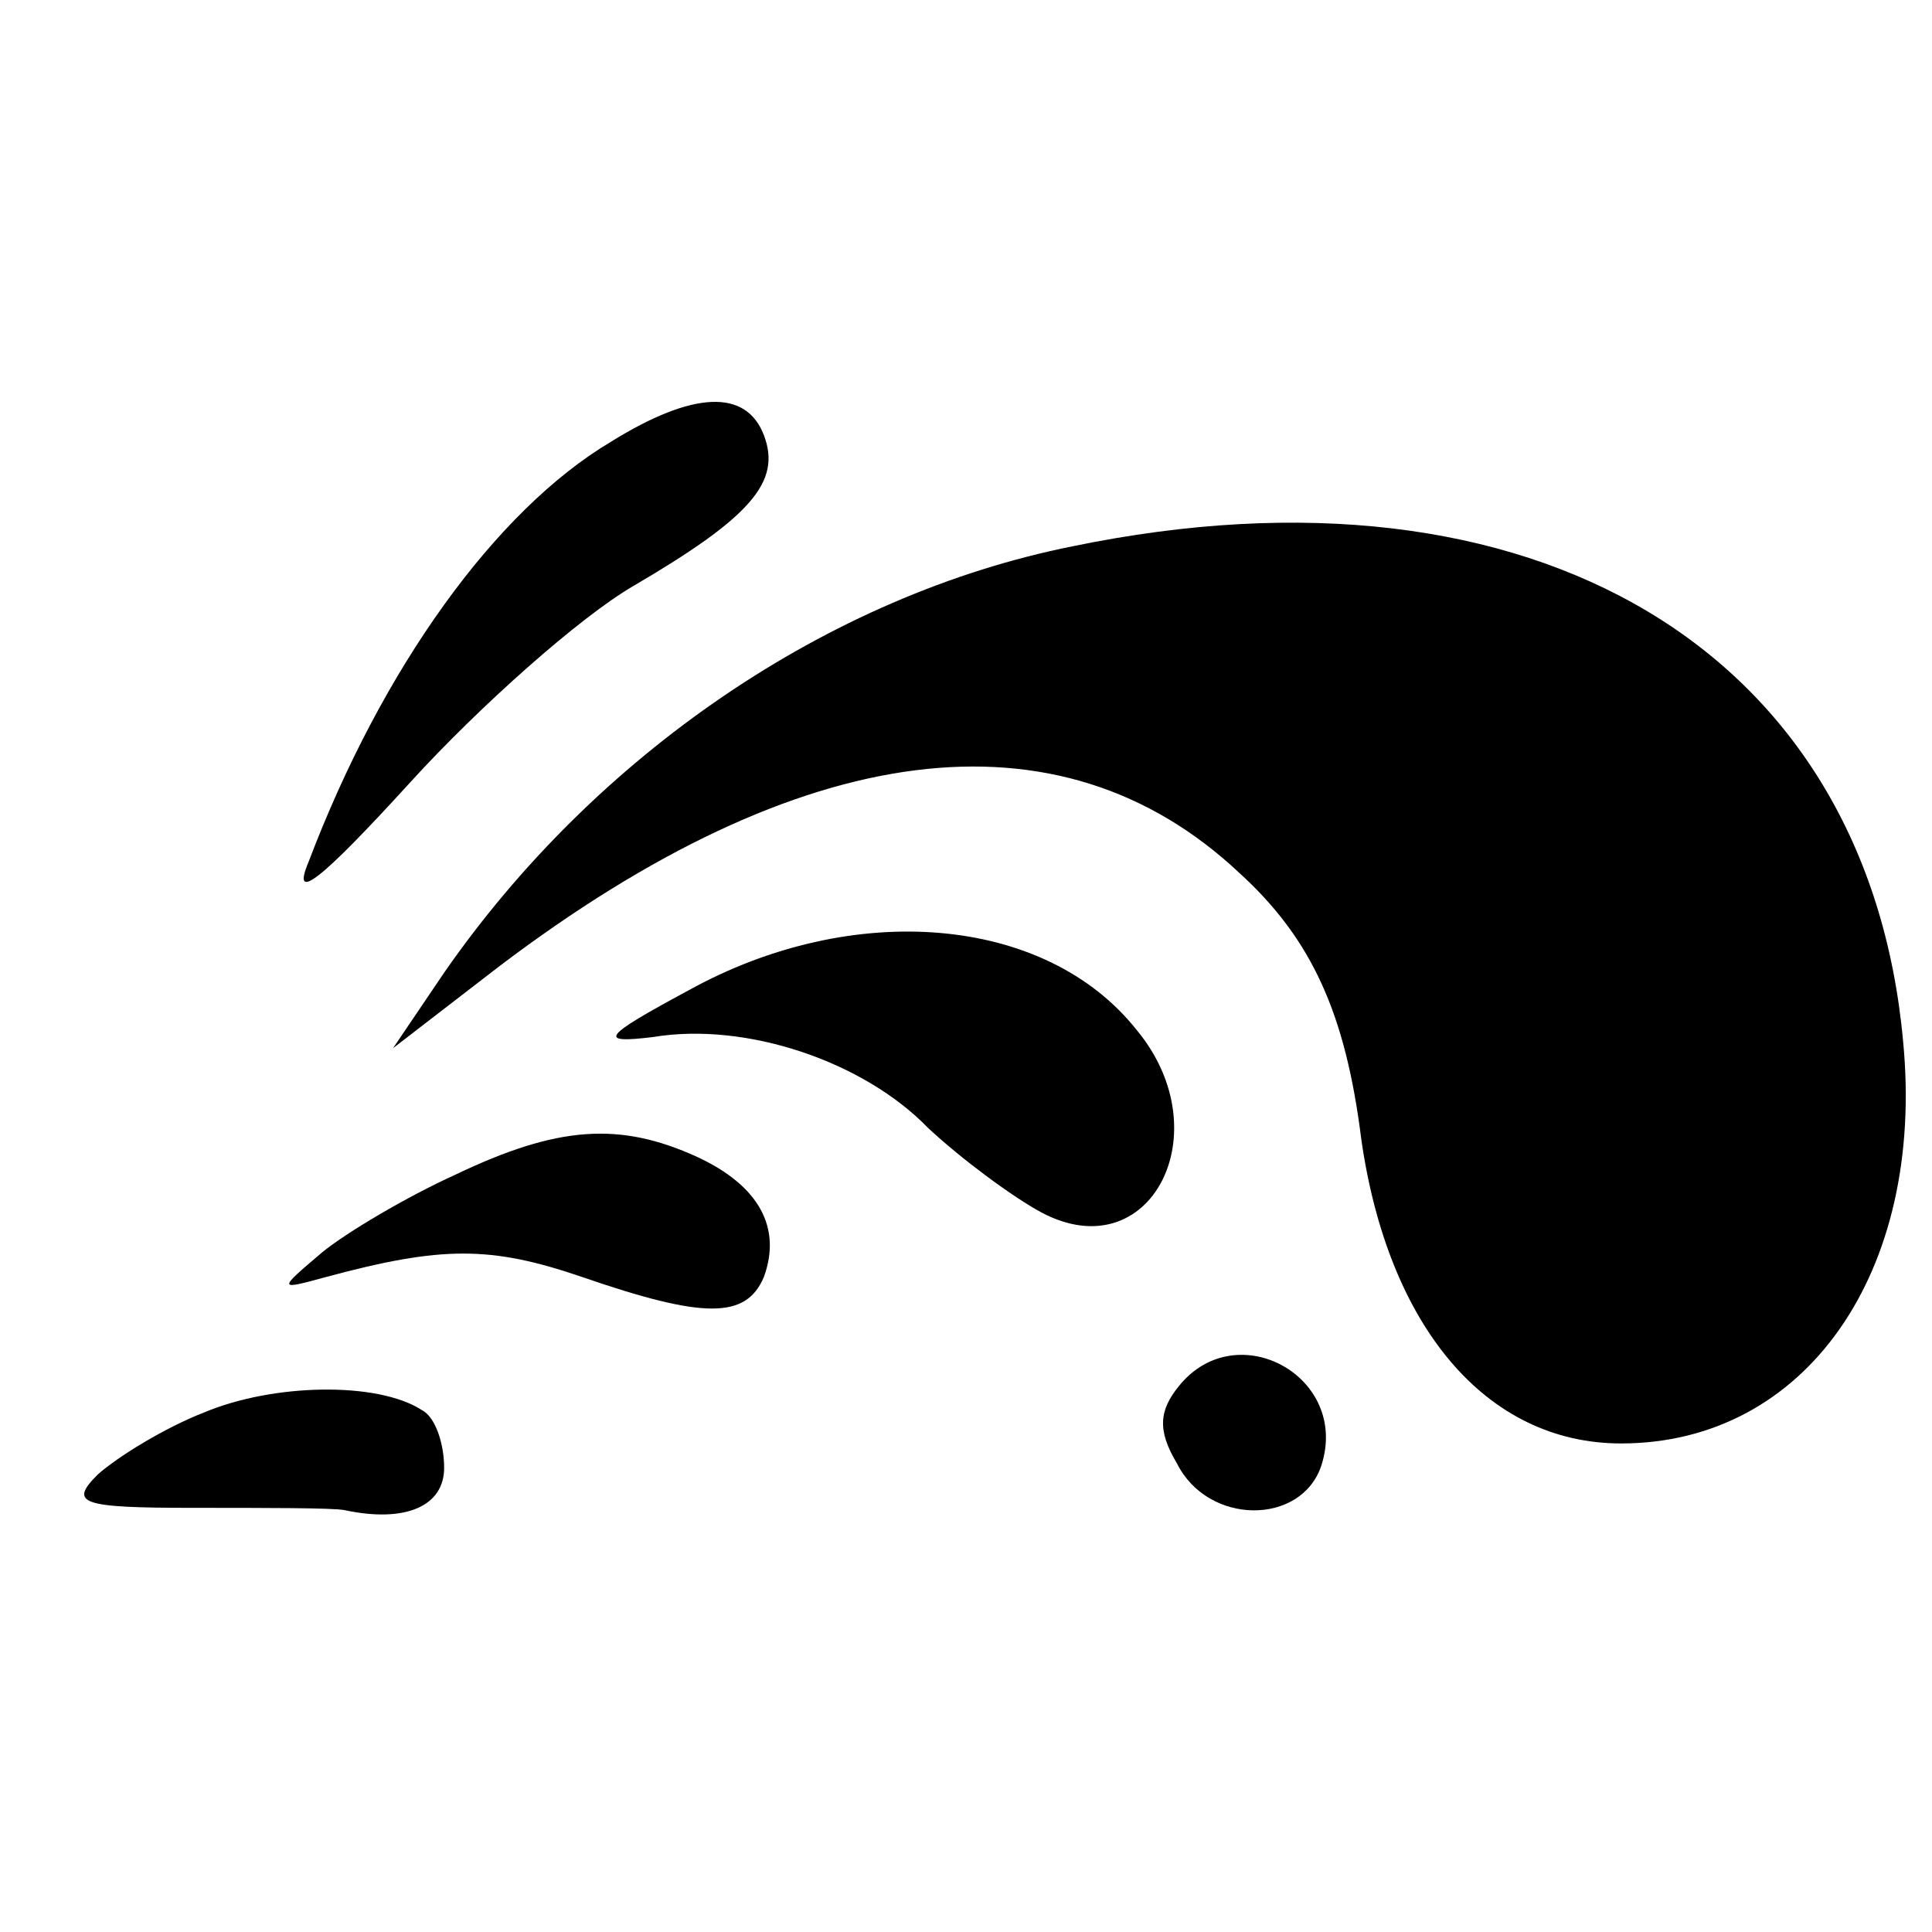 <?xml version="1.0" standalone="no"?>
<!DOCTYPE svg PUBLIC "-//W3C//DTD SVG 20010904//EN"
 "http://www.w3.org/TR/2001/REC-SVG-20010904/DTD/svg10.dtd">
<svg version="1.0" xmlns="http://www.w3.org/2000/svg"
 width="87pt" height="87pt" viewBox="0 0 87 87"
 preserveAspectRatio="xMidYMid meet">
<g transform="translate(0,87) scale(0.1,-0.1)"
fill="#000000" stroke="none">
<path d="M275 671 c-52 -31 -103 -102 -136 -189 -8 -19 5 -9 46 36 31 34 76
74 100 88 53 31 67 47 59 68 -8 21 -32 20 -69 -3z"/>
<path d="M483 624 c-110 -22 -215 -94 -283 -192 l-23 -34 48 37 c136 103 252
118 333 42 33 -30 48 -64 55 -120 12 -84 56 -137 117 -137 83 0 137 77 127
181 -16 176 -166 266 -374 223z"/>
<path d="M310 424 c-39 -21 -41 -24 -16 -21 42 7 95 -11 124 -41 15 -14 38
-31 51 -38 49 -26 81 36 43 82 -41 52 -128 59 -202 18z"/>
<path d="M205 341 c-22 -10 -49 -26 -60 -35 -20 -17 -20 -17 2 -11 52 14 74
14 115 0 55 -19 74 -19 82 0 8 22 -2 41 -30 54 -35 16 -63 14 -109 -8z"/>
<path d="M531 246 c-9 -11 -10 -20 -1 -35 14 -28 56 -28 65 -1 13 40 -38 68
-64 36z"/>
<path d="M92 234 c-18 -7 -39 -20 -48 -28 -13 -13 -8 -15 43 -15 32 0 63 0 68
-1 28 -6 45 2 45 19 0 11 -4 23 -10 26 -20 13 -67 12 -98 -1z"/>
</g>
</svg>
